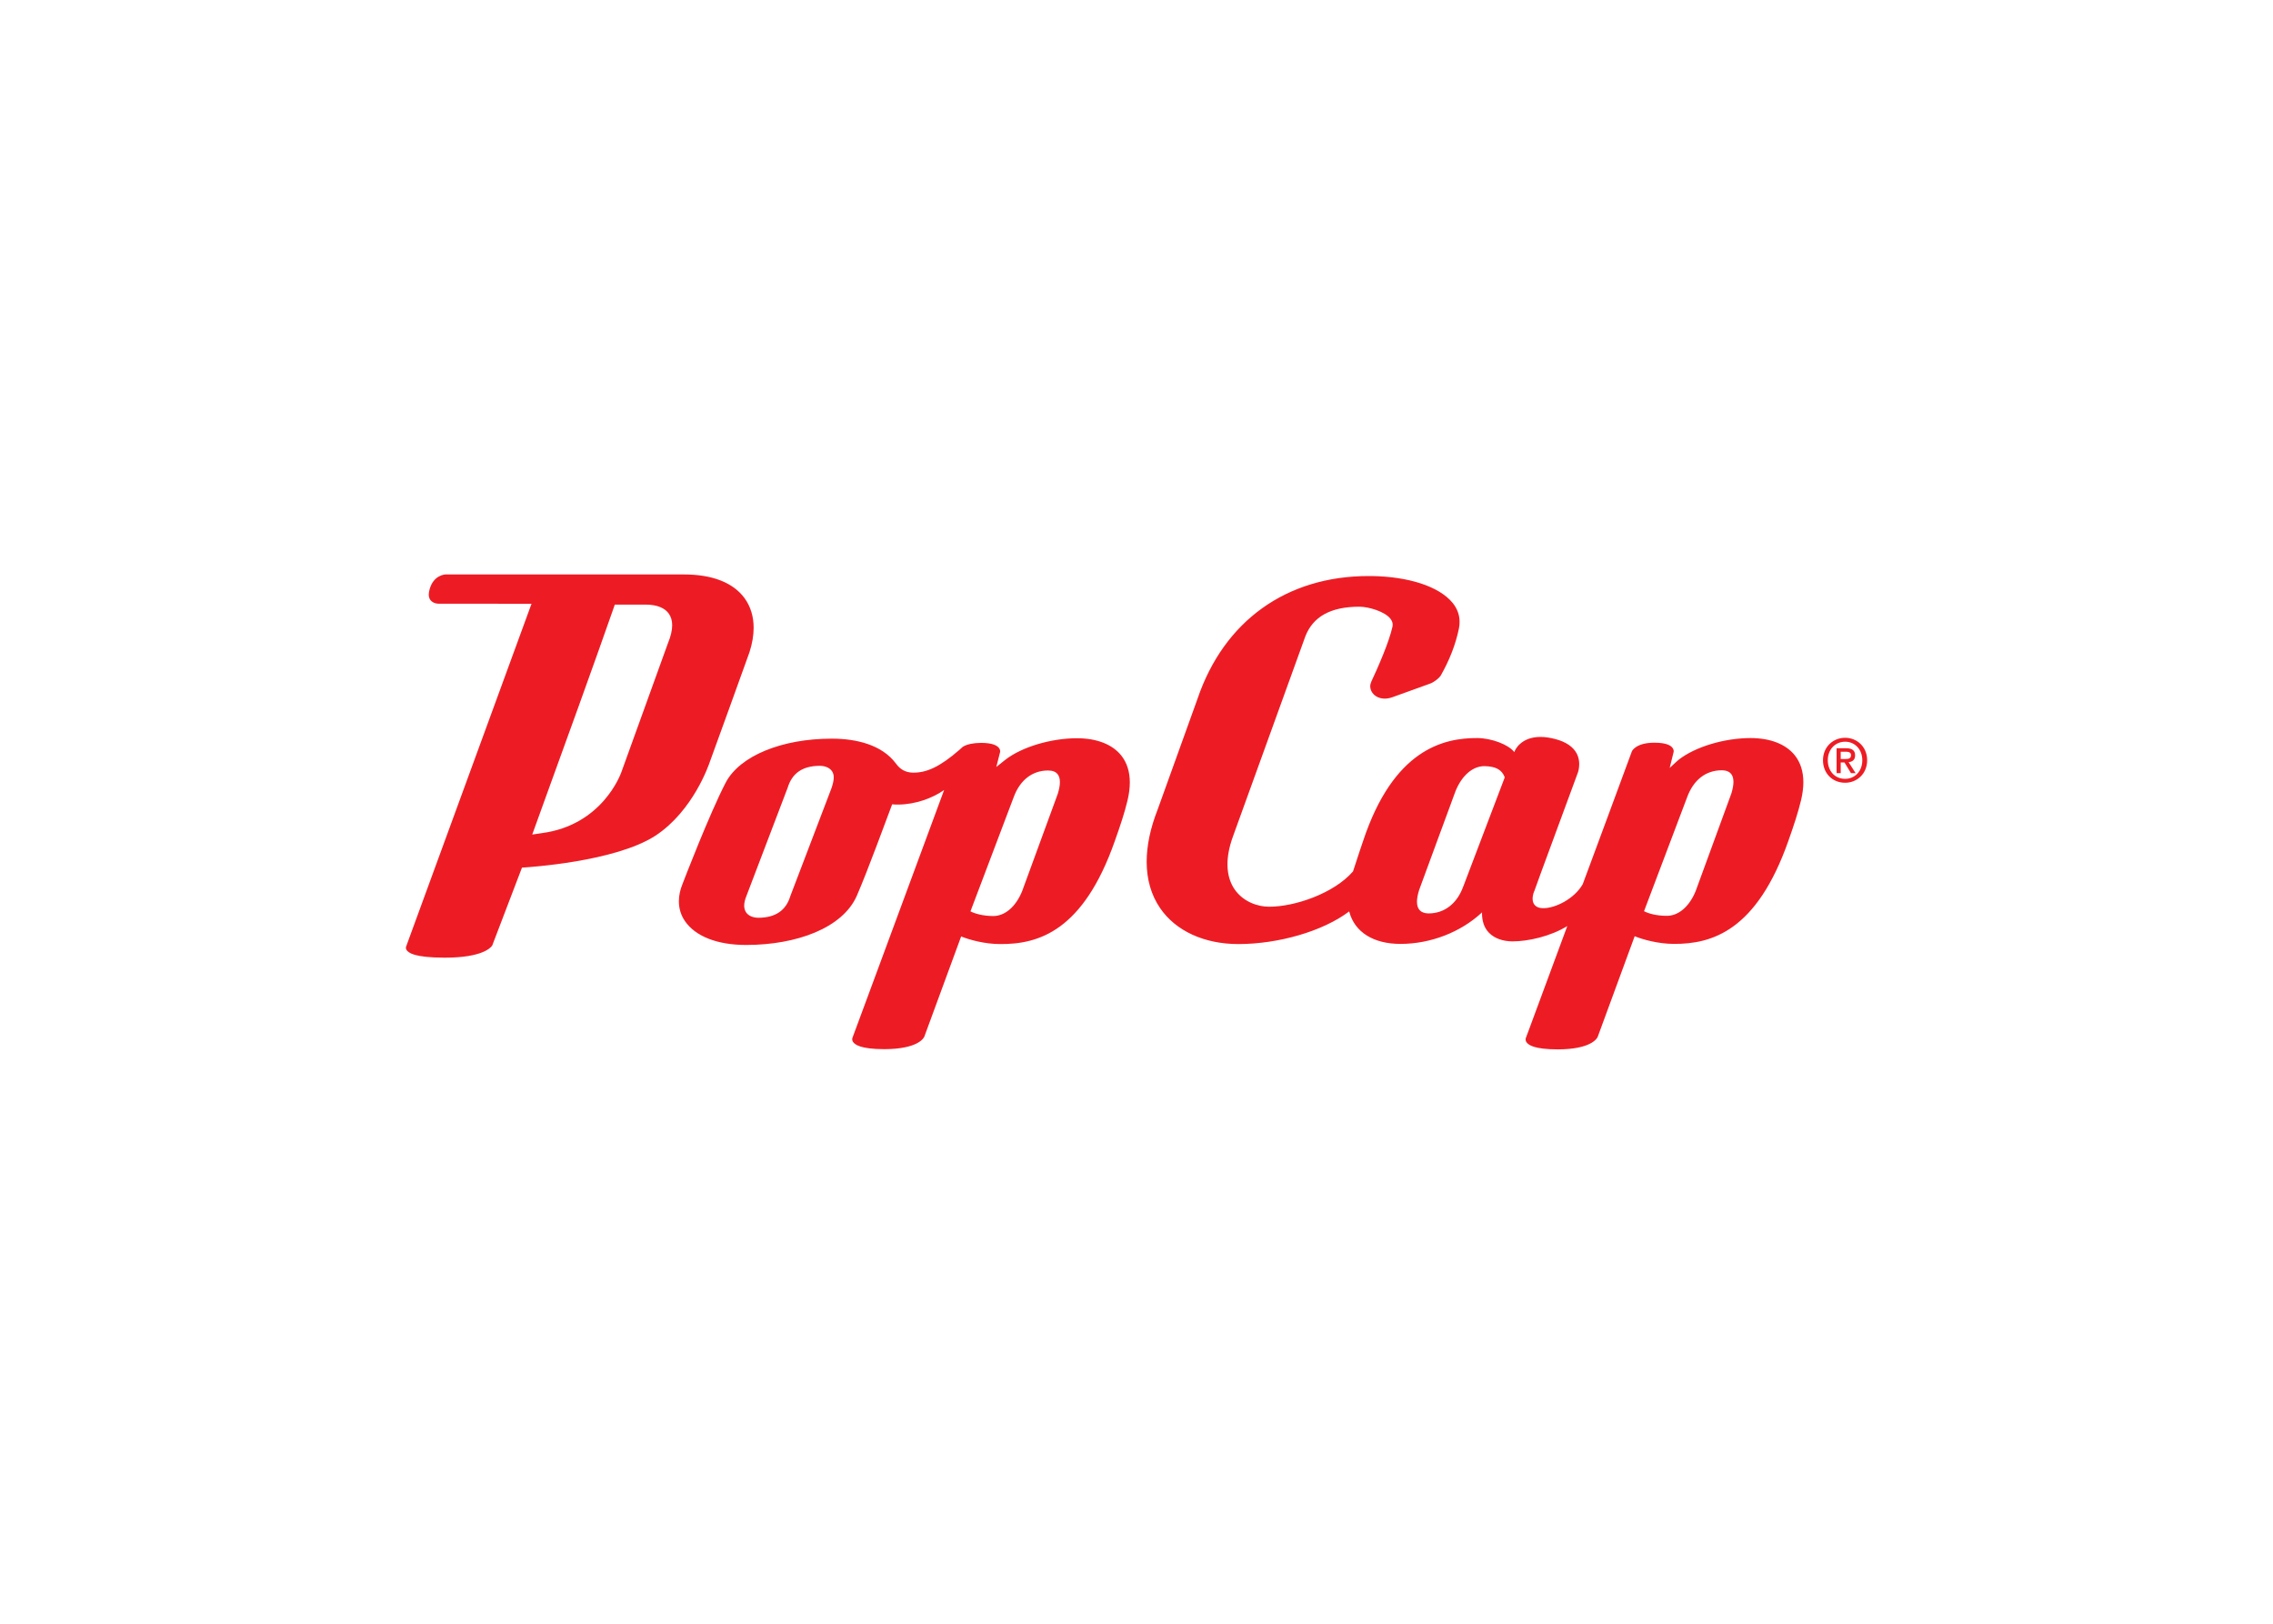 <?xml version="1.0" encoding="UTF-8"?> <svg xmlns="http://www.w3.org/2000/svg" clip-rule="evenodd" fill-rule="evenodd" stroke-linejoin="round" stroke-miterlimit="2" viewBox="0 0 560 400"><g fill="#ed1c24" fill-rule="nonzero" transform="matrix(.72 0 0 .72 99.997 141.466)"><path d="m229.638 56.105c-8.977.018-18.972 3.005-24.623 7.451l-2.977 2.38 1.284-5.073c.027-.155.027-.202.037-.282 0-.296-.107-.789-.498-1.251-.706-.79-2.247-1.636-6.041-1.636-2.587.01-4.707.433-6.132 1.27l-.079.052-.058.047c-.008 0-.112.095-.239.202-.02.02-.742.654-.908.818-6.699 5.835-11.203 7.79-15.646 7.79h-.037c-.037 0-.085 0-.156.01-2.769-.047-4.484-1.242-5.811-3.032-4.785-6.54-13.714-8.591-21.82-8.601h-.386c-16.841.029-31.284 5.825-36.126 15.061-5.576 10.757-14.369 33.607-14.755 34.641-.826 2.014-1.25 4.007-1.25 5.935 0 2.425.681 4.72 2.04 6.731 3.621 5.332 11.236 8.21 20.838 8.21h.366c16.841-.037 32.748-5.681 37.647-16.831 4.005-9.253 10.196-26.354 12.088-31.281.671.066 1.335.084 2.002.084 5.967-.018 11.892-2.232 15.778-4.979-2.51 6.78-8.769 23.726-15.049 40.688-4.053 10.954-8.105 21.91-11.147 30.138-1.523 4.109-2.793 7.551-3.691 9.958-.441 1.204-.8 2.144-1.039 2.803-.122.318-.211.563-.269.732-.037.094-.055.151-.074.198-.043.085-.185.356-.185.752 0 .254.067.573.249.866.635.967 2.521 2.51 10.734 2.529 11.401-.029 13.484-3.706 13.714-4.326l12.582-34.237c2.793 1.138 8.03 2.604 13.357 2.604 13.122.094 28.399-4.457 39.198-35.178 1.89-5.293 3.361-9.709 4.372-13.954.532-2.205.789-4.265.789-6.179 0-3.602-.954-6.704-2.896-9.168-3.092-3.903-8.521-5.942-15.183-5.942m-84.005 17.09-14.058 36.855-.02.058c-1.499 4.908-5.044 7.371-10.869 7.418-2.012 0-3.545-.742-4.284-1.87-.418-.64-.638-1.373-.638-2.276 0-.959.262-2.124.807-3.422l14.073-36.937c1.519-4.965 5.055-7.434 10.908-7.48 2.021 0 3.535.743 4.273 1.866.395.603.578 1.255.578 2.102.011.973-.267 2.204-.77 3.686m77.455 1.862c-.747 2.031-12.178 33.273-12.22 33.377-2.224 5.453-5.976 8.5-9.868 8.5-3.583 0-6.433-.864-7.81-1.599l14.772-39.019c2.186-5.952 6.403-9.159 11.777-9.179 1.673.01 2.693.485 3.328 1.342.458.625.725 1.461.725 2.627.001 1.059-.221 2.39-.704 3.951m-105.504-48.427c.944-2.925 1.415-5.718 1.415-8.327 0-3.831-1.041-7.282-3.107-10.122-3.94-5.393-11.191-8.125-20.781-8.115l-80.874-.01c-.057-.009-.132-.009-.249-.009-1.002-.052-4.547.479-5.835 4.979-.202.682-.32 1.316-.32 1.904 0 .701.164 1.368.569 1.903.955 1.157 2.285 1.214 2.699 1.237.047.01.084.01.122.01l31.77.009-42.749 116.85c-.019.066-.028.104-.038.132-.094.151-.183.368-.202.725 0 .196.061.45.183.687.706 1.091 2.699 2.651 12.991 2.698h.165c12.826 0 15.723-3.433 16.164-4.119.053-.056.08-.103.08-.14h-.009c.009-.02.009-.038.019-.038l10.127-26.517 1.092-.067c.352-.055 30.715-1.814 44.608-10.879 12.883-8.474 18.228-24.236 18.496-25.003.137-.367 13.146-36.199 13.664-37.788m-27.896-3.098-15.981 44.241c-.254.678-6.55 18.131-27.316 20.812l-3.159.469 4.593-12.709c4.805-13.201 17.194-47.363 23.669-65.968h10.531c3.997.01 6.686 1.203 8.021 3.216.706 1.063 1.072 2.331 1.072 3.864-.001 1.712-.466 3.744-1.43 6.075m385.6 38.445c-3.103-3.907-8.52-5.938-15.195-5.938-8.962.01-18.957 3.004-24.618 7.452-.02.019-1.448 1.25-3.027 2.766l1.345-5.459c.027-.198.027-.207.027-.283 0-.286-.112-.789-.508-1.25-.686-.789-2.229-1.628-6.018-1.636-6.148-.037-7.691 2.656-7.786 2.962-.028.07-4.192 11.372-8.388 22.709-2.105 5.669-4.204 11.34-5.782 15.608-.791 2.126-1.439 3.903-1.919 5.163-.234.62-.414 1.128-.536 1.457-.057.161-.112.301-.149.386 0 .037-.02.076-.02.094-2.933 5.136-9.534 8.275-13.475 8.237-.837 0-1.532-.132-2.021-.366-.583-.311-1.656-.931-1.676-2.867 0-.659.134-1.477.5-2.484h.038c.037-.225 1.279-3.609 14.913-40.56.16-.414.48-1.425.498-3.005 0-1.067-.187-2.3-.789-3.513-1.242-2.435-3.771-4.103-7.307-5.044-1.974-.532-3.687-.752-5.182-.752-6.77.009-8.764 4.574-8.886 5.082-.01.029-.029.079-.037.127-.067-.09-.122-.165-.199-.239-1.954-2.353-7.521-4.528-12.393-4.585-11.697-.08-28.792 3.917-39.192 35.319l-1.147 3.385-2.256 6.884c0 .018-.039.084-.058.084-6.479 7.456-19.86 12.064-28.689 12.036-3.676.01-8.726-1.561-11.745-5.887-1.278-1.833-2.482-4.598-2.482-8.623 0-2.604.508-5.764 1.872-9.515l24.787-68.514c2.623-6.681 8.557-10.07 18.347-10.108h.206c3.085.019 8.613 1.627 10.531 4.091.545.705.789 1.387.789 2.06 0 .191-.018.403-.056.62-1.194 5.432-5.059 14.162-7.249 18.845-.236.518-.378 1.077-.378 1.636 0 .94.378 1.866 1.063 2.608.818.894 2.183 1.586 3.912 1.586.79 0 1.655-.142 2.587-.471l13.06-4.715c1.43-.588 2.925-1.85 3.451-2.611 3.057-5.345 5.172-10.804 6.282-16.233.149-.752.234-1.496.215-2.224.02-2.351-.808-4.557-2.37-6.493-4.615-5.661-15.139-9.004-27.683-9.192h-.978c-28.116-.033-49.592 15.317-58.648 42.018 0 .02-13.597 37.735-13.635 37.872-2.496 6.348-3.756 12.365-3.756 17.856 0 5.999 1.519 11.359 4.585 15.854 5.387 7.88 15.186 12.318 26.808 12.318 13.757-.019 28.85-4.382 37.792-11.086.038-.029.085-.058.112-.085.019.056.038.112.048.169 1.852 6.959 8.35 10.983 17.584 10.944 10.155 0 20.443-3.968 27.646-10.615.057-.057.112-.122.188-.179-.019.094-.019.188-.019.273 0 2.688.725 5.021 2.407 6.731 1.899 1.938 4.795 2.925 8.086 2.925 5.305-.01 12.883-1.683 18.686-5.228l-13.024 35.205c0 .01-1.043 2.812-1.053 2.812-.058.104-.169.348-.188.771 0 .235.065.574.244.865.64.969 2.52 2.51 10.747 2.529 11.389-.02 13.476-3.714 13.701-4.326l12.639-34.387c2.783 1.138 8.031 2.604 13.352 2.622 13.127.077 28.398-4.476 39.213-35.186 1.88-5.305 3.338-9.719 4.363-13.965.525-2.194.789-4.265.789-6.182.001-3.589-.957-6.695-2.896-9.155m-113.477 44.859-.02.018c-2.089 5.83-6.45 9.158-11.763 9.178-1.676-.02-2.699-.498-3.33-1.354-.46-.622-.724-1.449-.724-2.614 0-1.072.225-2.407.724-4.007-.009.039 3.094-8.425 6.216-16.906 1.57-4.25 3.131-8.501 4.307-11.675.584-1.599 1.072-2.929 1.411-3.864.179-.461.318-.827.413-1.077.037-.127.075-.22.104-.287v-.032c2.246-5.524 5.999-8.576 9.883-8.566 4.063.058 6.036 1.317 6.976 3.832zm91.737-31.839-.01.018h.01c-.01.01-.01.02-.02.028h.01l-.01.015c-.563 1.519-12.167 33.216-12.204 33.357-2.21 5.407-5.954 8.464-9.865 8.444-3.582.02-6.422-.847-7.794-1.579l14.762-39.033c2.191-5.938 6.413-9.163 11.783-9.183 1.674.01 2.698.498 3.338 1.349.452.612.706 1.444.715 2.597 0 1.07-.227 2.397-.715 3.987"></path><path d="m492.487 71.337c-4.43 0-7.578-3.311-7.578-7.691 0-4.631 3.506-7.695 7.578-7.695 4.033 0 7.532 3.064 7.532 7.695.001 4.632-3.498 7.691-7.532 7.691m0-14.047c-3.339 0-5.935 2.609-5.935 6.356 0 3.492 2.267 6.353 5.935 6.353 3.301 0 5.877-2.592 5.877-6.353 0-3.747-2.576-6.356-5.877-6.356m-1.513 10.756h-1.411v-8.523h3.235c2.049 0 3.103.725 3.103 2.454 0 1.542-.949 2.177-2.219 2.323l2.388 3.746h-1.589l-2.21-3.639h-1.297zm1.55-4.834c1.053 0 1.975-.107 1.975-1.339 0-1.029-1.006-1.156-1.853-1.156h-1.673v2.495z"></path></g></svg> 